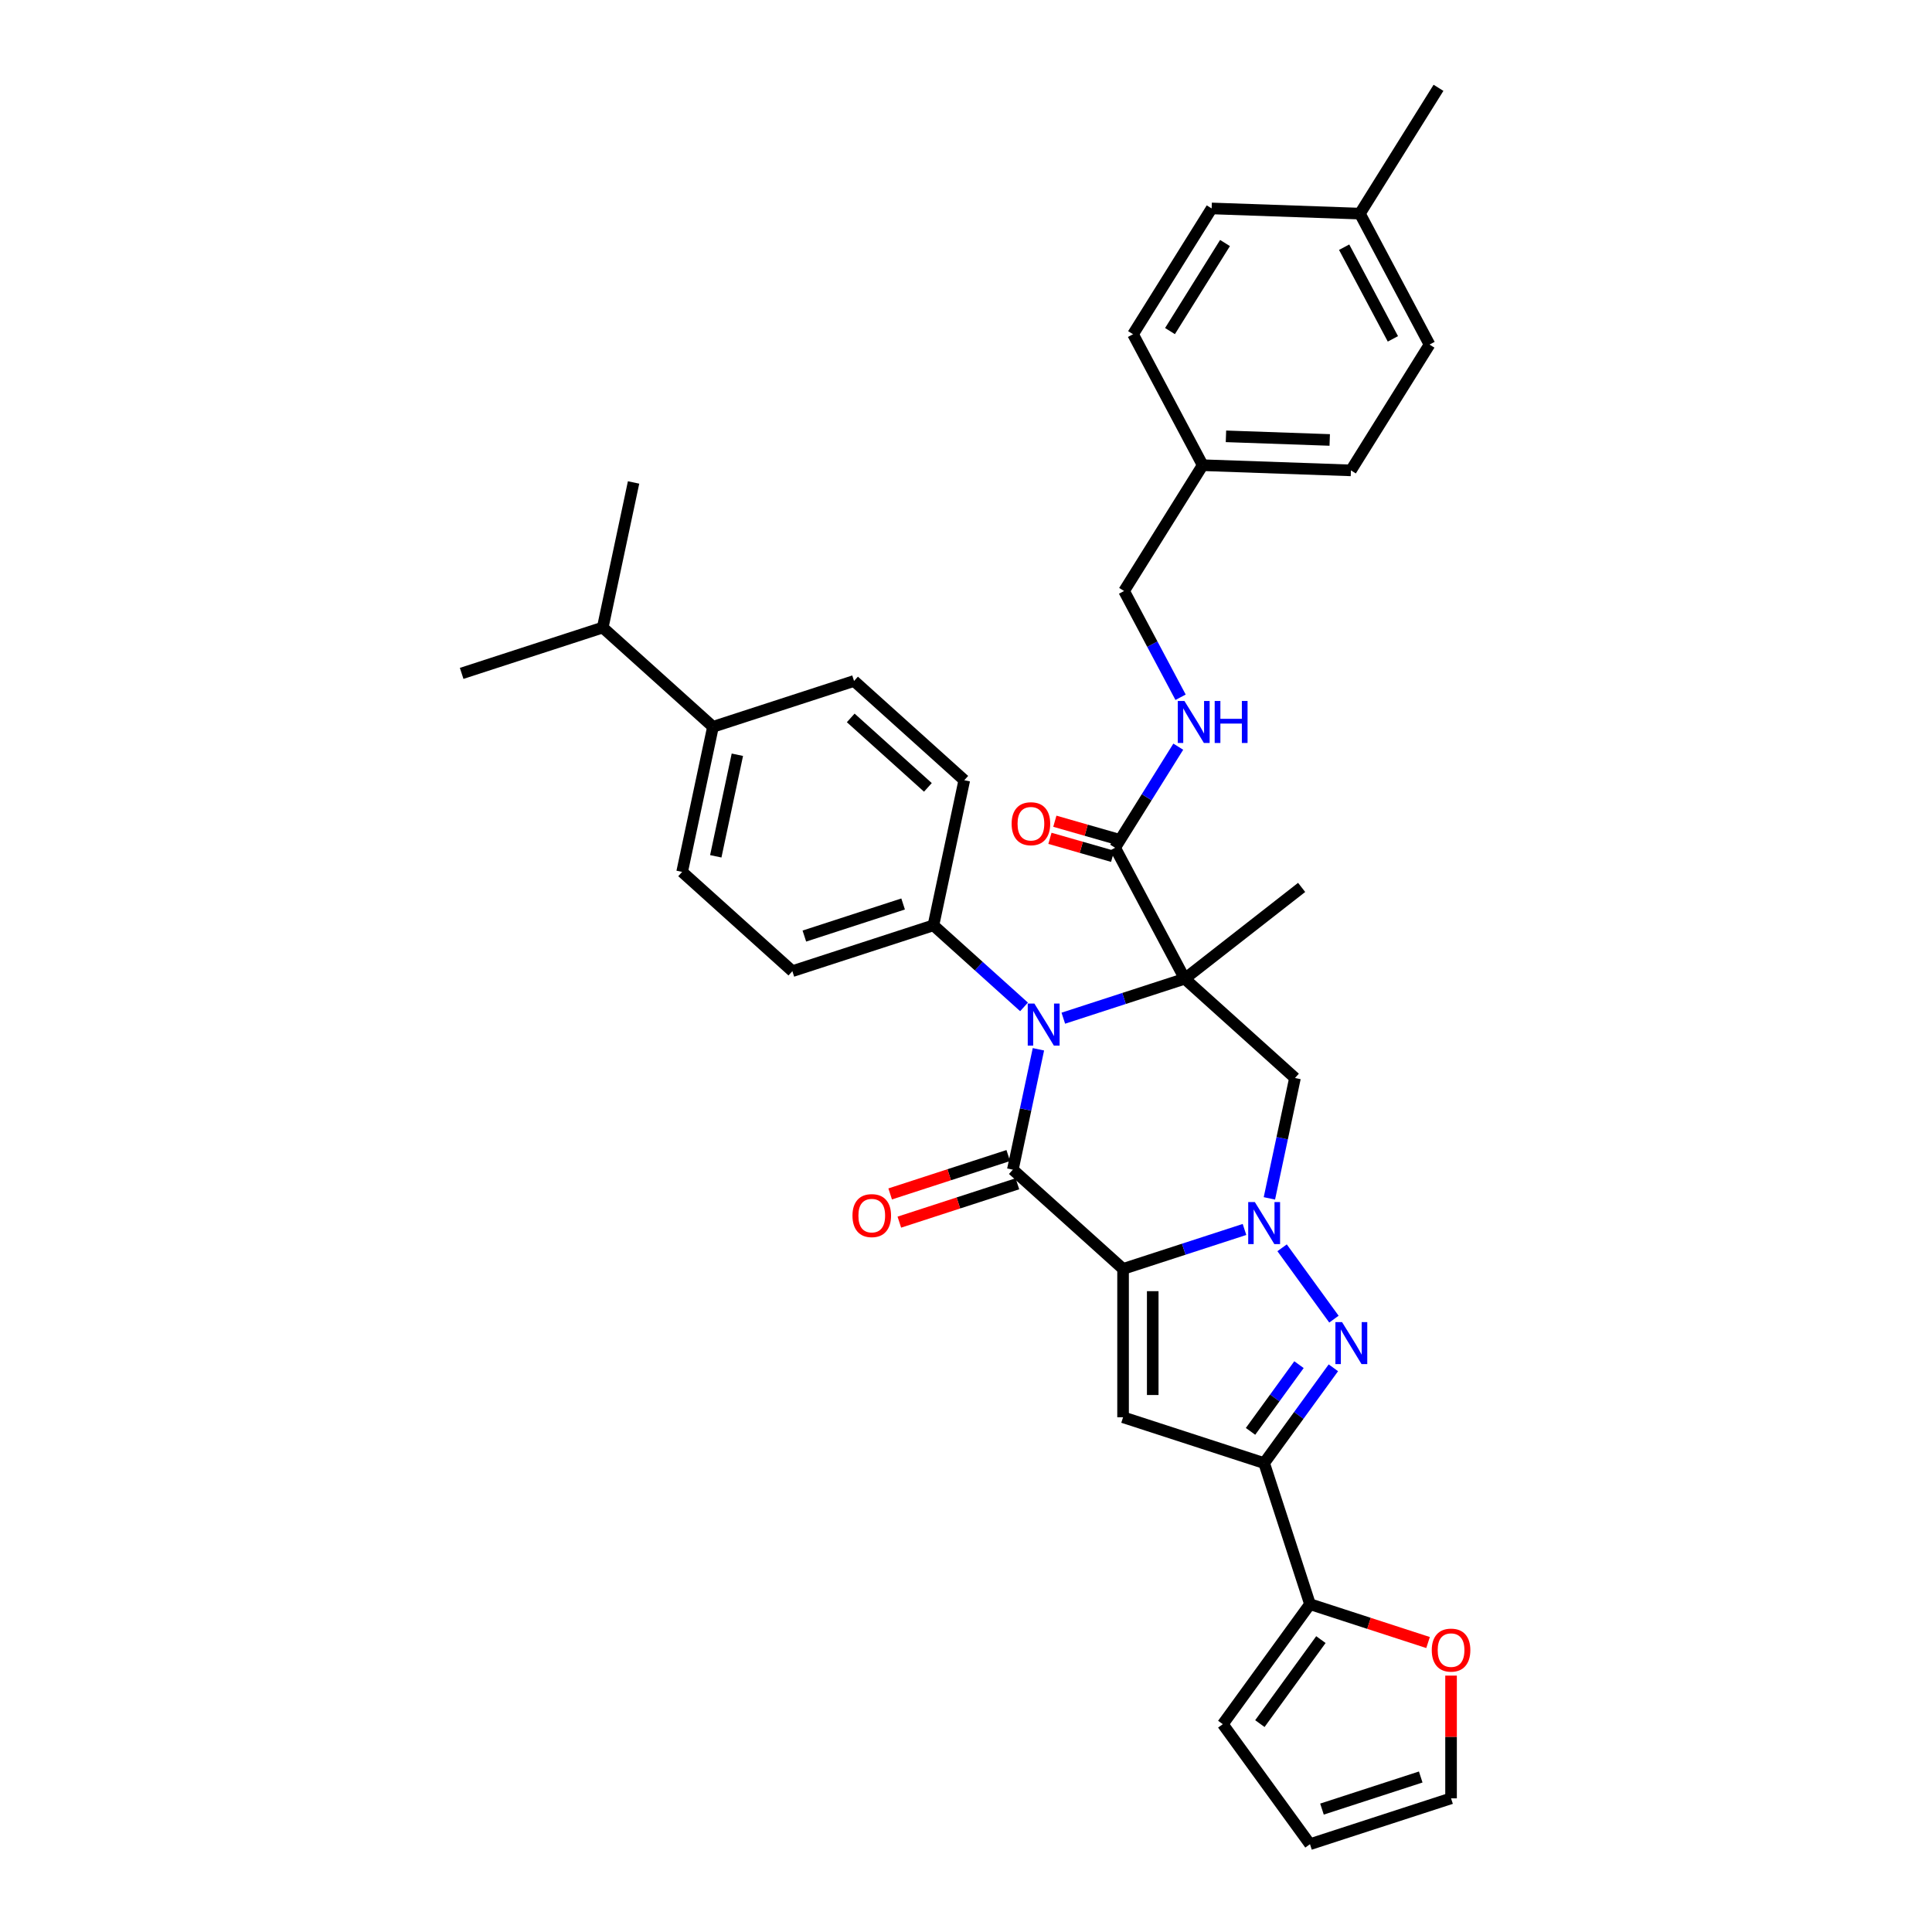 <?xml version='1.0' encoding='iso-8859-1'?>
<svg version='1.1' baseProfile='full'
              xmlns='http://www.w3.org/2000/svg'
                      xmlns:rdkit='http://www.rdkit.org/xml'
                      xmlns:xlink='http://www.w3.org/1999/xlink'
                  xml:space='preserve'
width='1000px' height='1000px' viewBox='0 0 1000 1000'>
<!-- END OF HEADER -->
<rect style='opacity:1.0;fill:#FFFFFF;stroke:none' width='1000' height='1000' x='0' y='0'> </rect>
<path class='bond-1' d='M 581.298,656.793 L 612.725,646.581' style='fill:none;fill-rule:evenodd;stroke:#000000;stroke-width:6px;stroke-linecap:butt;stroke-linejoin:miter;stroke-opacity:1' />
<path class='bond-1' d='M 612.725,646.581 L 644.152,636.37' style='fill:none;fill-rule:evenodd;stroke:#0000FF;stroke-width:6px;stroke-linecap:butt;stroke-linejoin:miter;stroke-opacity:1' />
<path class='bond-2' d='M 581.298,656.793 L 524.241,605.418' style='fill:none;fill-rule:evenodd;stroke:#000000;stroke-width:6px;stroke-linecap:butt;stroke-linejoin:miter;stroke-opacity:1' />
<path class='bond-5' d='M 581.298,656.793 L 581.298,733.571' style='fill:none;fill-rule:evenodd;stroke:#000000;stroke-width:6px;stroke-linecap:butt;stroke-linejoin:miter;stroke-opacity:1' />
<path class='bond-5' d='M 596.653,668.309 L 596.653,722.054' style='fill:none;fill-rule:evenodd;stroke:#000000;stroke-width:6px;stroke-linecap:butt;stroke-linejoin:miter;stroke-opacity:1' />
<path class='bond-0' d='M 613.224,506.593 L 581.796,516.804' style='fill:none;fill-rule:evenodd;stroke:#000000;stroke-width:6px;stroke-linecap:butt;stroke-linejoin:miter;stroke-opacity:1' />
<path class='bond-0' d='M 581.796,516.804 L 550.369,527.015' style='fill:none;fill-rule:evenodd;stroke:#0000FF;stroke-width:6px;stroke-linecap:butt;stroke-linejoin:miter;stroke-opacity:1' />
<path class='bond-8' d='M 613.224,506.593 L 577.179,438.802' style='fill:none;fill-rule:evenodd;stroke:#000000;stroke-width:6px;stroke-linecap:butt;stroke-linejoin:miter;stroke-opacity:1' />
<path class='bond-21' d='M 613.224,506.593 L 673.725,459.323' style='fill:none;fill-rule:evenodd;stroke:#000000;stroke-width:6px;stroke-linecap:butt;stroke-linejoin:miter;stroke-opacity:1' />
<path class='bond-36' d='M 613.224,506.593 L 670.281,557.967' style='fill:none;fill-rule:evenodd;stroke:#000000;stroke-width:6px;stroke-linecap:butt;stroke-linejoin:miter;stroke-opacity:1' />
<path class='bond-4' d='M 663.611,645.858 L 690.44,682.786' style='fill:none;fill-rule:evenodd;stroke:#0000FF;stroke-width:6px;stroke-linecap:butt;stroke-linejoin:miter;stroke-opacity:1' />
<path class='bond-7' d='M 657.037,620.276 L 663.659,589.121' style='fill:none;fill-rule:evenodd;stroke:#0000FF;stroke-width:6px;stroke-linecap:butt;stroke-linejoin:miter;stroke-opacity:1' />
<path class='bond-7' d='M 663.659,589.121 L 670.281,557.967' style='fill:none;fill-rule:evenodd;stroke:#000000;stroke-width:6px;stroke-linecap:butt;stroke-linejoin:miter;stroke-opacity:1' />
<path class='bond-3' d='M 524.241,605.418 L 530.863,574.264' style='fill:none;fill-rule:evenodd;stroke:#000000;stroke-width:6px;stroke-linecap:butt;stroke-linejoin:miter;stroke-opacity:1' />
<path class='bond-3' d='M 530.863,574.264 L 537.485,543.109' style='fill:none;fill-rule:evenodd;stroke:#0000FF;stroke-width:6px;stroke-linecap:butt;stroke-linejoin:miter;stroke-opacity:1' />
<path class='bond-12' d='M 521.868,598.116 L 491.308,608.046' style='fill:none;fill-rule:evenodd;stroke:#000000;stroke-width:6px;stroke-linecap:butt;stroke-linejoin:miter;stroke-opacity:1' />
<path class='bond-12' d='M 491.308,608.046 L 460.749,617.975' style='fill:none;fill-rule:evenodd;stroke:#FF0000;stroke-width:6px;stroke-linecap:butt;stroke-linejoin:miter;stroke-opacity:1' />
<path class='bond-12' d='M 526.613,612.72 L 496.053,622.65' style='fill:none;fill-rule:evenodd;stroke:#000000;stroke-width:6px;stroke-linecap:butt;stroke-linejoin:miter;stroke-opacity:1' />
<path class='bond-12' d='M 496.053,622.65 L 465.494,632.579' style='fill:none;fill-rule:evenodd;stroke:#FF0000;stroke-width:6px;stroke-linecap:butt;stroke-linejoin:miter;stroke-opacity:1' />
<path class='bond-10' d='M 530.038,521.165 L 506.592,500.055' style='fill:none;fill-rule:evenodd;stroke:#0000FF;stroke-width:6px;stroke-linecap:butt;stroke-linejoin:miter;stroke-opacity:1' />
<path class='bond-10' d='M 506.592,500.055 L 483.147,478.944' style='fill:none;fill-rule:evenodd;stroke:#000000;stroke-width:6px;stroke-linecap:butt;stroke-linejoin:miter;stroke-opacity:1' />
<path class='bond-35' d='M 690.153,707.973 L 672.236,732.635' style='fill:none;fill-rule:evenodd;stroke:#0000FF;stroke-width:6px;stroke-linecap:butt;stroke-linejoin:miter;stroke-opacity:1' />
<path class='bond-35' d='M 672.236,732.635 L 654.318,757.296' style='fill:none;fill-rule:evenodd;stroke:#000000;stroke-width:6px;stroke-linecap:butt;stroke-linejoin:miter;stroke-opacity:1' />
<path class='bond-35' d='M 672.355,706.346 L 659.813,723.609' style='fill:none;fill-rule:evenodd;stroke:#0000FF;stroke-width:6px;stroke-linecap:butt;stroke-linejoin:miter;stroke-opacity:1' />
<path class='bond-35' d='M 659.813,723.609 L 647.27,740.872' style='fill:none;fill-rule:evenodd;stroke:#000000;stroke-width:6px;stroke-linecap:butt;stroke-linejoin:miter;stroke-opacity:1' />
<path class='bond-6' d='M 581.298,733.571 L 654.318,757.296' style='fill:none;fill-rule:evenodd;stroke:#000000;stroke-width:6px;stroke-linecap:butt;stroke-linejoin:miter;stroke-opacity:1' />
<path class='bond-9' d='M 654.318,757.296 L 678.043,830.316' style='fill:none;fill-rule:evenodd;stroke:#000000;stroke-width:6px;stroke-linecap:butt;stroke-linejoin:miter;stroke-opacity:1' />
<path class='bond-11' d='M 577.179,438.802 L 593.525,412.642' style='fill:none;fill-rule:evenodd;stroke:#000000;stroke-width:6px;stroke-linecap:butt;stroke-linejoin:miter;stroke-opacity:1' />
<path class='bond-11' d='M 593.525,412.642 L 609.872,386.482' style='fill:none;fill-rule:evenodd;stroke:#0000FF;stroke-width:6px;stroke-linecap:butt;stroke-linejoin:miter;stroke-opacity:1' />
<path class='bond-15' d='M 578.449,434.374 L 562.216,429.718' style='fill:none;fill-rule:evenodd;stroke:#000000;stroke-width:6px;stroke-linecap:butt;stroke-linejoin:miter;stroke-opacity:1' />
<path class='bond-15' d='M 562.216,429.718 L 545.984,425.063' style='fill:none;fill-rule:evenodd;stroke:#FF0000;stroke-width:6px;stroke-linecap:butt;stroke-linejoin:miter;stroke-opacity:1' />
<path class='bond-15' d='M 575.909,443.23 L 559.676,438.574' style='fill:none;fill-rule:evenodd;stroke:#000000;stroke-width:6px;stroke-linecap:butt;stroke-linejoin:miter;stroke-opacity:1' />
<path class='bond-15' d='M 559.676,438.574 L 543.444,433.919' style='fill:none;fill-rule:evenodd;stroke:#FF0000;stroke-width:6px;stroke-linecap:butt;stroke-linejoin:miter;stroke-opacity:1' />
<path class='bond-13' d='M 678.043,830.316 L 708.603,840.246' style='fill:none;fill-rule:evenodd;stroke:#000000;stroke-width:6px;stroke-linecap:butt;stroke-linejoin:miter;stroke-opacity:1' />
<path class='bond-13' d='M 708.603,840.246 L 739.163,850.175' style='fill:none;fill-rule:evenodd;stroke:#FF0000;stroke-width:6px;stroke-linecap:butt;stroke-linejoin:miter;stroke-opacity:1' />
<path class='bond-14' d='M 678.043,830.316 L 632.915,892.431' style='fill:none;fill-rule:evenodd;stroke:#000000;stroke-width:6px;stroke-linecap:butt;stroke-linejoin:miter;stroke-opacity:1' />
<path class='bond-14' d='M 683.697,848.659 L 652.107,892.139' style='fill:none;fill-rule:evenodd;stroke:#000000;stroke-width:6px;stroke-linecap:butt;stroke-linejoin:miter;stroke-opacity:1' />
<path class='bond-19' d='M 483.147,478.944 L 499.11,403.844' style='fill:none;fill-rule:evenodd;stroke:#000000;stroke-width:6px;stroke-linecap:butt;stroke-linejoin:miter;stroke-opacity:1' />
<path class='bond-20' d='M 483.147,478.944 L 410.127,502.67' style='fill:none;fill-rule:evenodd;stroke:#000000;stroke-width:6px;stroke-linecap:butt;stroke-linejoin:miter;stroke-opacity:1' />
<path class='bond-20' d='M 467.448,467.899 L 416.334,484.507' style='fill:none;fill-rule:evenodd;stroke:#000000;stroke-width:6px;stroke-linecap:butt;stroke-linejoin:miter;stroke-opacity:1' />
<path class='bond-24' d='M 611.064,360.899 L 596.442,333.4' style='fill:none;fill-rule:evenodd;stroke:#0000FF;stroke-width:6px;stroke-linecap:butt;stroke-linejoin:miter;stroke-opacity:1' />
<path class='bond-24' d='M 596.442,333.4 L 581.82,305.9' style='fill:none;fill-rule:evenodd;stroke:#000000;stroke-width:6px;stroke-linecap:butt;stroke-linejoin:miter;stroke-opacity:1' />
<path class='bond-17' d='M 751.063,867.294 L 751.063,899.057' style='fill:none;fill-rule:evenodd;stroke:#FF0000;stroke-width:6px;stroke-linecap:butt;stroke-linejoin:miter;stroke-opacity:1' />
<path class='bond-17' d='M 751.063,899.057 L 751.063,930.82' style='fill:none;fill-rule:evenodd;stroke:#000000;stroke-width:6px;stroke-linecap:butt;stroke-linejoin:miter;stroke-opacity:1' />
<path class='bond-18' d='M 632.915,892.431 L 678.043,954.545' style='fill:none;fill-rule:evenodd;stroke:#000000;stroke-width:6px;stroke-linecap:butt;stroke-linejoin:miter;stroke-opacity:1' />
<path class='bond-16' d='M 369.033,376.195 L 353.07,451.295' style='fill:none;fill-rule:evenodd;stroke:#000000;stroke-width:6px;stroke-linecap:butt;stroke-linejoin:miter;stroke-opacity:1' />
<path class='bond-16' d='M 381.658,390.653 L 370.484,443.223' style='fill:none;fill-rule:evenodd;stroke:#000000;stroke-width:6px;stroke-linecap:butt;stroke-linejoin:miter;stroke-opacity:1' />
<path class='bond-26' d='M 369.033,376.195 L 311.975,324.821' style='fill:none;fill-rule:evenodd;stroke:#000000;stroke-width:6px;stroke-linecap:butt;stroke-linejoin:miter;stroke-opacity:1' />
<path class='bond-38' d='M 369.033,376.195 L 442.053,352.469' style='fill:none;fill-rule:evenodd;stroke:#000000;stroke-width:6px;stroke-linecap:butt;stroke-linejoin:miter;stroke-opacity:1' />
<path class='bond-37' d='M 751.063,930.82 L 678.043,954.545' style='fill:none;fill-rule:evenodd;stroke:#000000;stroke-width:6px;stroke-linecap:butt;stroke-linejoin:miter;stroke-opacity:1' />
<path class='bond-37' d='M 735.365,919.775 L 684.251,936.383' style='fill:none;fill-rule:evenodd;stroke:#000000;stroke-width:6px;stroke-linecap:butt;stroke-linejoin:miter;stroke-opacity:1' />
<path class='bond-23' d='M 499.11,403.844 L 442.053,352.469' style='fill:none;fill-rule:evenodd;stroke:#000000;stroke-width:6px;stroke-linecap:butt;stroke-linejoin:miter;stroke-opacity:1' />
<path class='bond-23' d='M 480.276,407.549 L 440.336,371.587' style='fill:none;fill-rule:evenodd;stroke:#000000;stroke-width:6px;stroke-linecap:butt;stroke-linejoin:miter;stroke-opacity:1' />
<path class='bond-22' d='M 410.127,502.67 L 353.07,451.295' style='fill:none;fill-rule:evenodd;stroke:#000000;stroke-width:6px;stroke-linecap:butt;stroke-linejoin:miter;stroke-opacity:1' />
<path class='bond-25' d='M 581.82,305.9 L 622.506,240.788' style='fill:none;fill-rule:evenodd;stroke:#000000;stroke-width:6px;stroke-linecap:butt;stroke-linejoin:miter;stroke-opacity:1' />
<path class='bond-28' d='M 622.506,240.788 L 586.461,172.998' style='fill:none;fill-rule:evenodd;stroke:#000000;stroke-width:6px;stroke-linecap:butt;stroke-linejoin:miter;stroke-opacity:1' />
<path class='bond-29' d='M 622.506,240.788 L 699.237,243.468' style='fill:none;fill-rule:evenodd;stroke:#000000;stroke-width:6px;stroke-linecap:butt;stroke-linejoin:miter;stroke-opacity:1' />
<path class='bond-29' d='M 634.551,225.844 L 688.263,227.72' style='fill:none;fill-rule:evenodd;stroke:#000000;stroke-width:6px;stroke-linecap:butt;stroke-linejoin:miter;stroke-opacity:1' />
<path class='bond-32' d='M 311.975,324.821 L 238.955,348.546' style='fill:none;fill-rule:evenodd;stroke:#000000;stroke-width:6px;stroke-linecap:butt;stroke-linejoin:miter;stroke-opacity:1' />
<path class='bond-33' d='M 311.975,324.821 L 327.938,249.721' style='fill:none;fill-rule:evenodd;stroke:#000000;stroke-width:6px;stroke-linecap:butt;stroke-linejoin:miter;stroke-opacity:1' />
<path class='bond-27' d='M 703.878,110.566 L 739.923,178.357' style='fill:none;fill-rule:evenodd;stroke:#000000;stroke-width:6px;stroke-linecap:butt;stroke-linejoin:miter;stroke-opacity:1' />
<path class='bond-27' d='M 695.727,127.943 L 720.958,175.397' style='fill:none;fill-rule:evenodd;stroke:#000000;stroke-width:6px;stroke-linecap:butt;stroke-linejoin:miter;stroke-opacity:1' />
<path class='bond-34' d='M 703.878,110.566 L 744.564,45.455' style='fill:none;fill-rule:evenodd;stroke:#000000;stroke-width:6px;stroke-linecap:butt;stroke-linejoin:miter;stroke-opacity:1' />
<path class='bond-39' d='M 703.878,110.566 L 627.147,107.886' style='fill:none;fill-rule:evenodd;stroke:#000000;stroke-width:6px;stroke-linecap:butt;stroke-linejoin:miter;stroke-opacity:1' />
<path class='bond-31' d='M 586.461,172.998 L 627.147,107.886' style='fill:none;fill-rule:evenodd;stroke:#000000;stroke-width:6px;stroke-linecap:butt;stroke-linejoin:miter;stroke-opacity:1' />
<path class='bond-31' d='M 605.586,171.368 L 634.066,125.79' style='fill:none;fill-rule:evenodd;stroke:#000000;stroke-width:6px;stroke-linecap:butt;stroke-linejoin:miter;stroke-opacity:1' />
<path class='bond-30' d='M 699.237,243.468 L 739.923,178.357' style='fill:none;fill-rule:evenodd;stroke:#000000;stroke-width:6px;stroke-linecap:butt;stroke-linejoin:miter;stroke-opacity:1' />
<path  class='atom-2' d='M 649.511 622.195
L 656.636 633.712
Q 657.343 634.848, 658.479 636.906
Q 659.615 638.964, 659.677 639.086
L 659.677 622.195
L 662.564 622.195
L 662.564 643.939
L 659.585 643.939
L 651.938 631.347
Q 651.047 629.873, 650.095 628.184
Q 649.174 626.495, 648.897 625.973
L 648.897 643.939
L 646.072 643.939
L 646.072 622.195
L 649.511 622.195
' fill='#0000FF'/>
<path  class='atom-4' d='M 535.397 519.447
L 542.522 530.963
Q 543.229 532.1, 544.365 534.157
Q 545.501 536.215, 545.563 536.338
L 545.563 519.447
L 548.45 519.447
L 548.45 541.19
L 545.471 541.19
L 537.824 528.598
Q 536.933 527.124, 535.981 525.435
Q 535.06 523.746, 534.783 523.224
L 534.783 541.19
L 531.958 541.19
L 531.958 519.447
L 535.397 519.447
' fill='#0000FF'/>
<path  class='atom-5' d='M 694.64 684.31
L 701.765 695.827
Q 702.472 696.963, 703.608 699.021
Q 704.744 701.078, 704.806 701.201
L 704.806 684.31
L 707.693 684.31
L 707.693 706.053
L 704.714 706.053
L 697.067 693.462
Q 696.176 691.988, 695.224 690.299
Q 694.303 688.609, 694.026 688.087
L 694.026 706.053
L 691.201 706.053
L 691.201 684.31
L 694.64 684.31
' fill='#0000FF'/>
<path  class='atom-12' d='M 613.058 362.819
L 620.183 374.335
Q 620.89 375.472, 622.026 377.529
Q 623.162 379.587, 623.224 379.71
L 623.224 362.819
L 626.111 362.819
L 626.111 384.562
L 623.132 384.562
L 615.485 371.971
Q 614.594 370.497, 613.642 368.807
Q 612.721 367.118, 612.444 366.596
L 612.444 384.562
L 609.619 384.562
L 609.619 362.819
L 613.058 362.819
' fill='#0000FF'/>
<path  class='atom-12' d='M 628.721 362.819
L 631.669 362.819
L 631.669 372.063
L 642.787 372.063
L 642.787 362.819
L 645.735 362.819
L 645.735 384.562
L 642.787 384.562
L 642.787 374.52
L 631.669 374.52
L 631.669 384.562
L 628.721 384.562
L 628.721 362.819
' fill='#0000FF'/>
<path  class='atom-13' d='M 441.239 629.205
Q 441.239 623.985, 443.819 621.067
Q 446.399 618.149, 451.221 618.149
Q 456.042 618.149, 458.622 621.067
Q 461.202 623.985, 461.202 629.205
Q 461.202 634.488, 458.591 637.497
Q 455.981 640.476, 451.221 640.476
Q 446.43 640.476, 443.819 637.497
Q 441.239 634.518, 441.239 629.205
M 451.221 638.02
Q 454.537 638.02, 456.319 635.808
Q 458.131 633.566, 458.131 629.205
Q 458.131 624.937, 456.319 622.787
Q 454.537 620.606, 451.221 620.606
Q 447.904 620.606, 446.092 622.756
Q 444.311 624.906, 444.311 629.205
Q 444.311 633.597, 446.092 635.808
Q 447.904 638.02, 451.221 638.02
' fill='#FF0000'/>
<path  class='atom-14' d='M 741.082 854.103
Q 741.082 848.882, 743.662 845.965
Q 746.242 843.047, 751.063 843.047
Q 755.885 843.047, 758.465 845.965
Q 761.045 848.882, 761.045 854.103
Q 761.045 859.386, 758.434 862.395
Q 755.824 865.374, 751.063 865.374
Q 746.273 865.374, 743.662 862.395
Q 741.082 859.416, 741.082 854.103
M 751.063 862.917
Q 754.38 862.917, 756.162 860.706
Q 757.973 858.464, 757.973 854.103
Q 757.973 849.835, 756.162 847.685
Q 754.38 845.504, 751.063 845.504
Q 747.747 845.504, 745.935 847.654
Q 744.153 849.804, 744.153 854.103
Q 744.153 858.495, 745.935 860.706
Q 747.747 862.917, 751.063 862.917
' fill='#FF0000'/>
<path  class='atom-16' d='M 523.618 426.364
Q 523.618 421.144, 526.198 418.226
Q 528.777 415.308, 533.599 415.308
Q 538.421 415.308, 541 418.226
Q 543.58 421.144, 543.58 426.364
Q 543.58 431.647, 540.97 434.656
Q 538.359 437.635, 533.599 437.635
Q 528.808 437.635, 526.198 434.656
Q 523.618 431.677, 523.618 426.364
M 533.599 435.179
Q 536.916 435.179, 538.697 432.967
Q 540.509 430.725, 540.509 426.364
Q 540.509 422.096, 538.697 419.946
Q 536.916 417.765, 533.599 417.765
Q 530.282 417.765, 528.47 419.915
Q 526.689 422.065, 526.689 426.364
Q 526.689 430.756, 528.47 432.967
Q 530.282 435.179, 533.599 435.179
' fill='#FF0000'/>
</svg>
